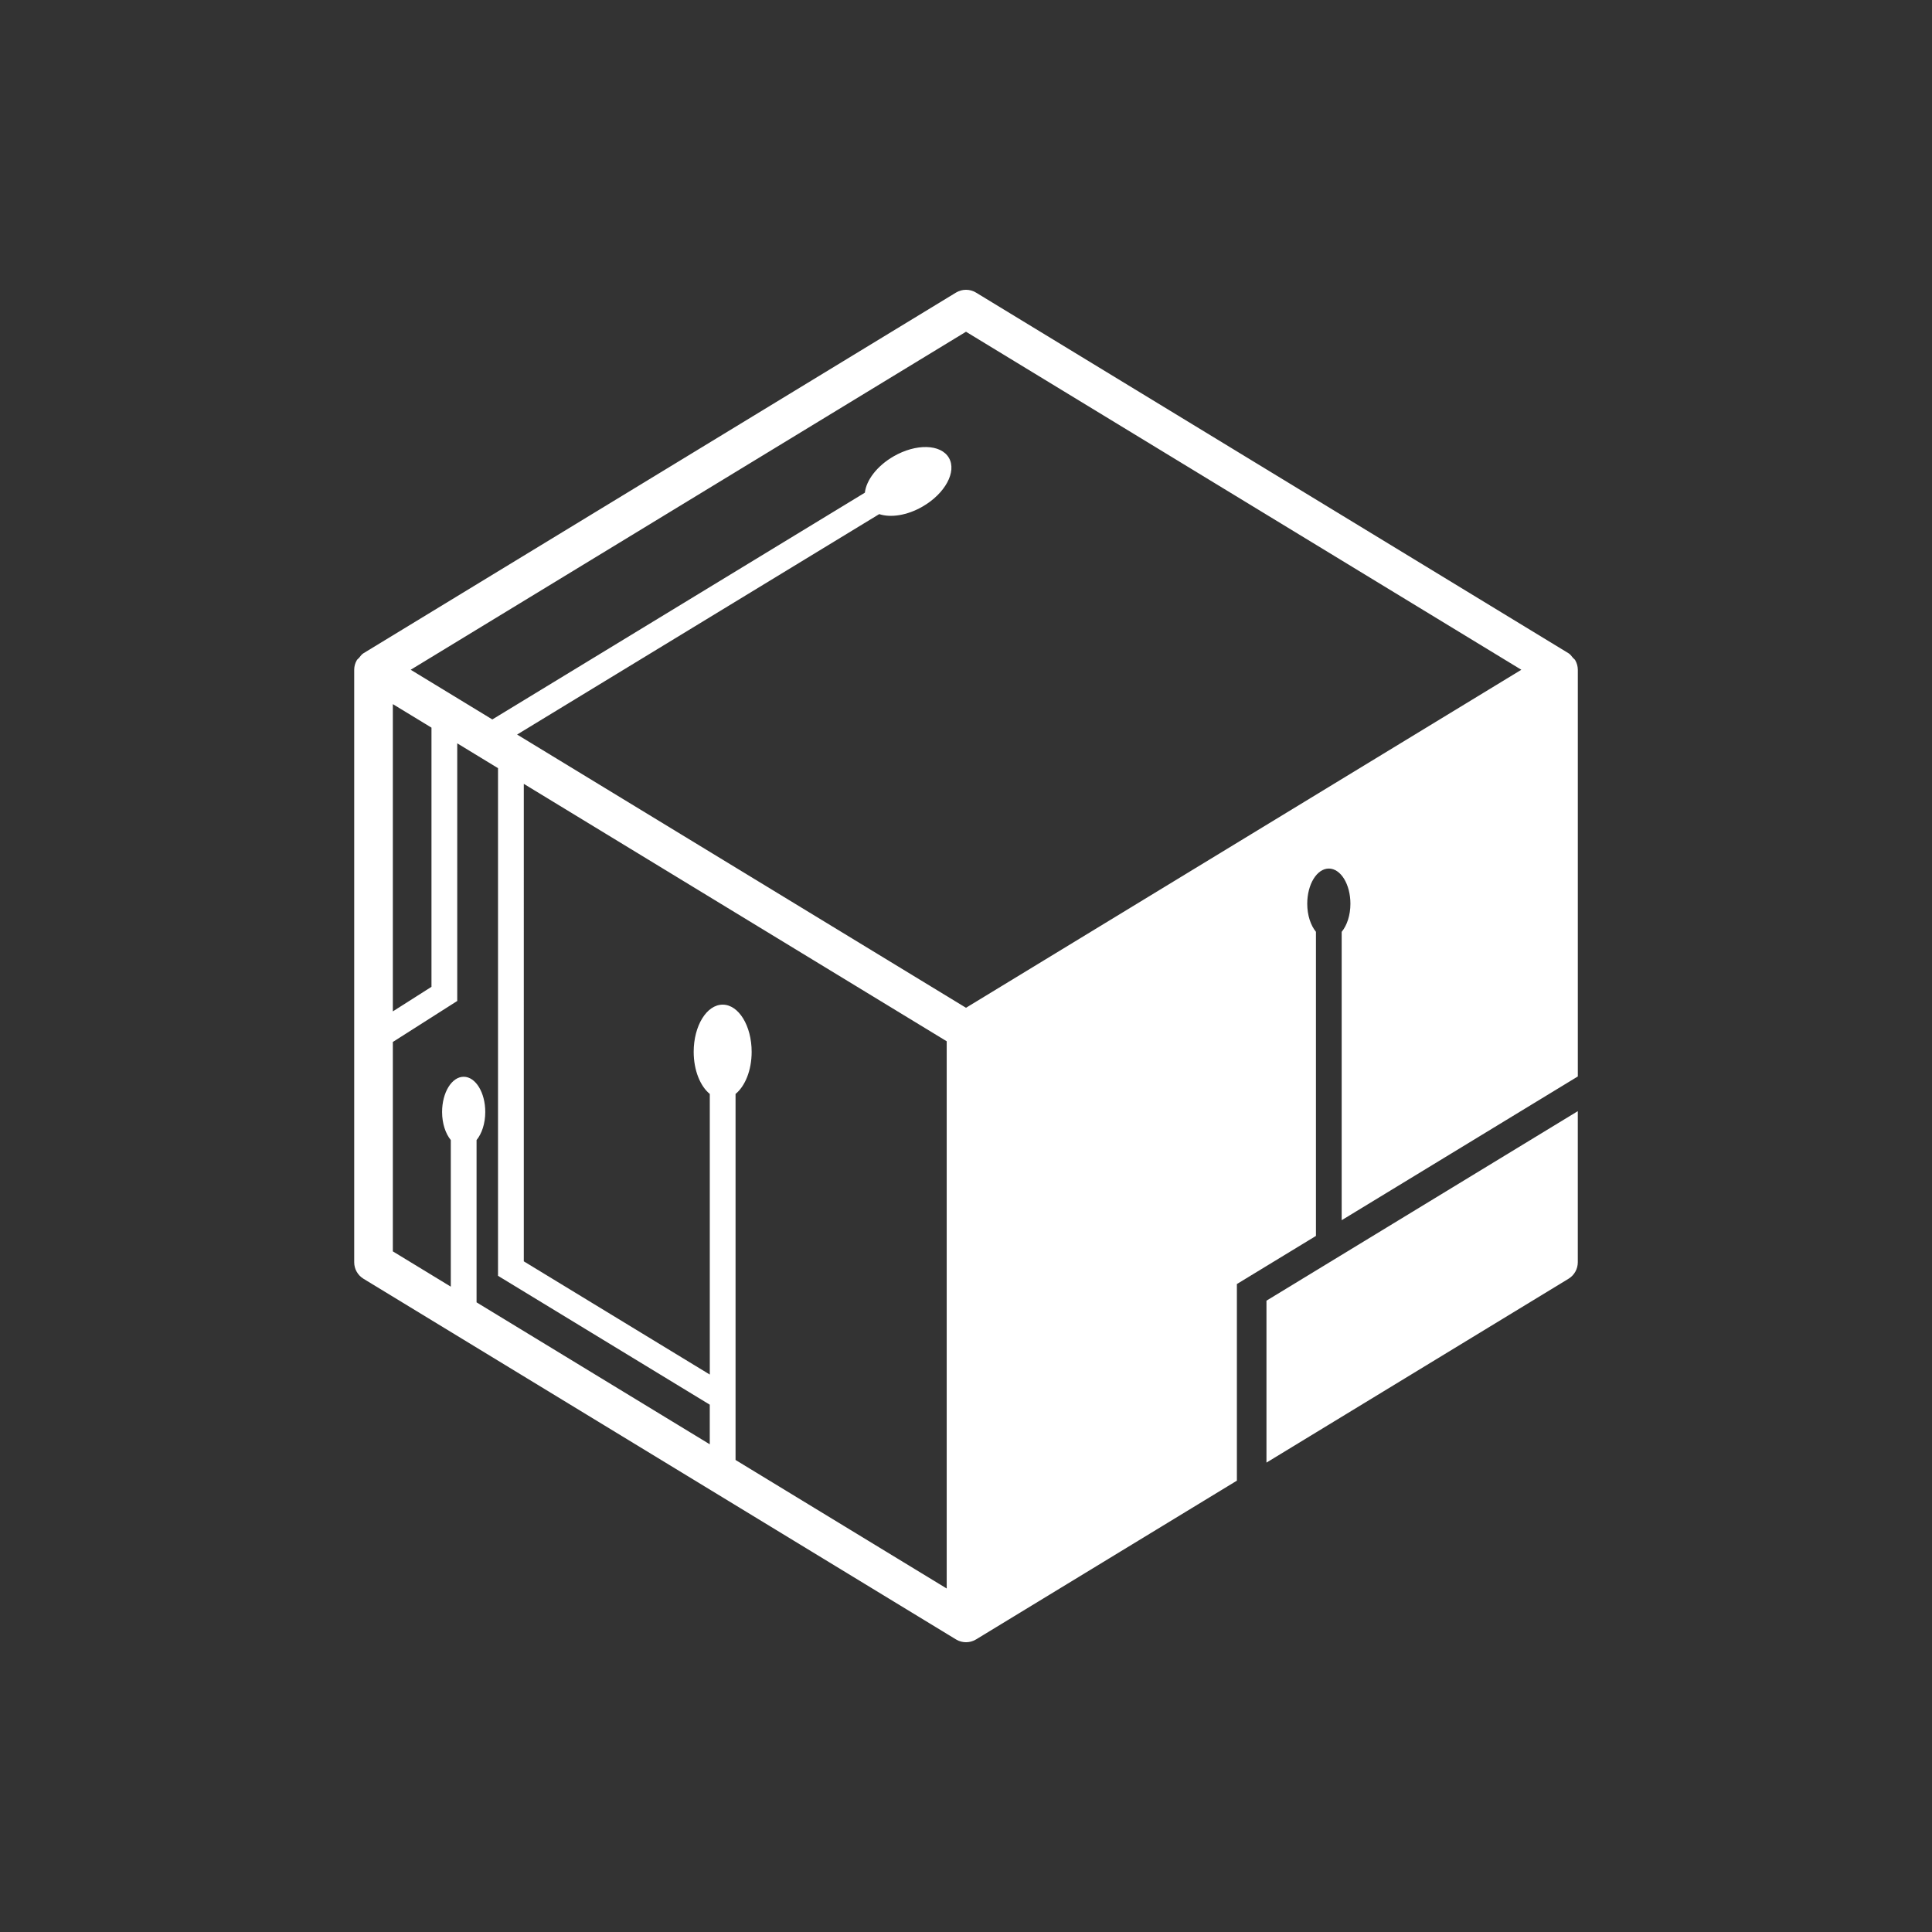 <?xml version="1.0" encoding="utf-8"?>
<!-- Generator: Adobe Illustrator 22.1.0, SVG Export Plug-In . SVG Version: 6.00 Build 0)  -->
<svg version="1.1" id="Electronique" xmlns="http://www.w3.org/2000/svg" xmlns:xlink="http://www.w3.org/1999/xlink" x="0px"
	 y="0px" viewBox="0 0 75 75" enable-background="new 0 0 75 75" xml:space="preserve">
<rect x="0" y="0" width="75" height="75" fill="#333333" stroke="none"/>
<g>
	<path fill="#FFFFFF" d="M61.149,25.628c-0.022-0.038-0.062-0.06-0.09-0.094c-0.052-0.062-0.097-0.131-0.169-0.175l-23-14
		c-0.24-0.146-0.54-0.146-0.78,0l-23,14c-0.073,0.044-0.119,0.114-0.171,0.178c-0.027,0.033-0.066,0.054-0.087,0.091
		C13.787,25.739,13.75,25.867,13.75,26v23c0,0.262,0.136,0.504,0.36,0.641l23,14c0.004,0.002,0.009,0.001,0.013,0.004
		c0.004,0.002,0.006,0.007,0.01,0.01c0.114,0.064,0.241,0.096,0.368,0.096s0.253-0.032,0.368-0.096
		c0.004-0.002,0.006-0.007,0.01-0.01c0.004-0.002,0.009-0.001,0.013-0.004l10.124-6.162v-7.633l3.069-1.868V36.173
		c-0.204-0.249-0.338-0.643-0.338-1.09c0-0.754,0.375-1.366,0.838-1.366c0.463,0,0.838,0.612,0.838,1.366
		c0,0.448-0.134,0.842-0.339,1.091v11.194l9.167-5.58V26C61.25,25.867,61.213,25.739,61.149,25.628z M15.25,27.334l1.5,0.913v10.061
		l-1.5,0.954V27.334z M15.25,40.449l2.5-1.591V28.856l1.583,0.964v19.707l8.22,5.003v1.537L18.5,50.557v-6.3
		c0.204-0.249,0.338-0.643,0.338-1.091c0-0.754-0.375-1.366-0.838-1.366c-0.463,0-0.838,0.612-0.838,1.366
		c0,0.448,0.134,0.841,0.338,1.091v5.691l-2.25-1.37V40.449z M36.75,61.665l-8.196-4.989V54.25v-0.281V42.467
		c0.369-0.301,0.625-0.916,0.625-1.634c0-1.013-0.504-1.833-1.125-1.833c-0.621,0-1.125,0.821-1.125,1.833
		c0,0.718,0.256,1.334,0.625,1.634V53.36l-7.22-4.395V30.429l16.417,9.993V61.665z M48.566,32.386L37.5,39.122L20.074,28.515
		l14.057-8.557c0.444,0.146,1.08,0.055,1.681-0.292c0.877-0.506,1.336-1.353,1.025-1.891c-0.311-0.538-1.273-0.564-2.15-0.058
		c-0.644,0.372-1.059,0.927-1.113,1.409l-14.462,8.803L15.943,26L37.5,12.878L59.058,26L48.566,32.386z"/>
	<path fill="#FFFFFF" d="M49.164,56.778l11.726-7.137c0.224-0.136,0.36-0.379,0.36-0.641v-5.865l-12.086,7.357V56.778z"/>
</g>
</svg>
